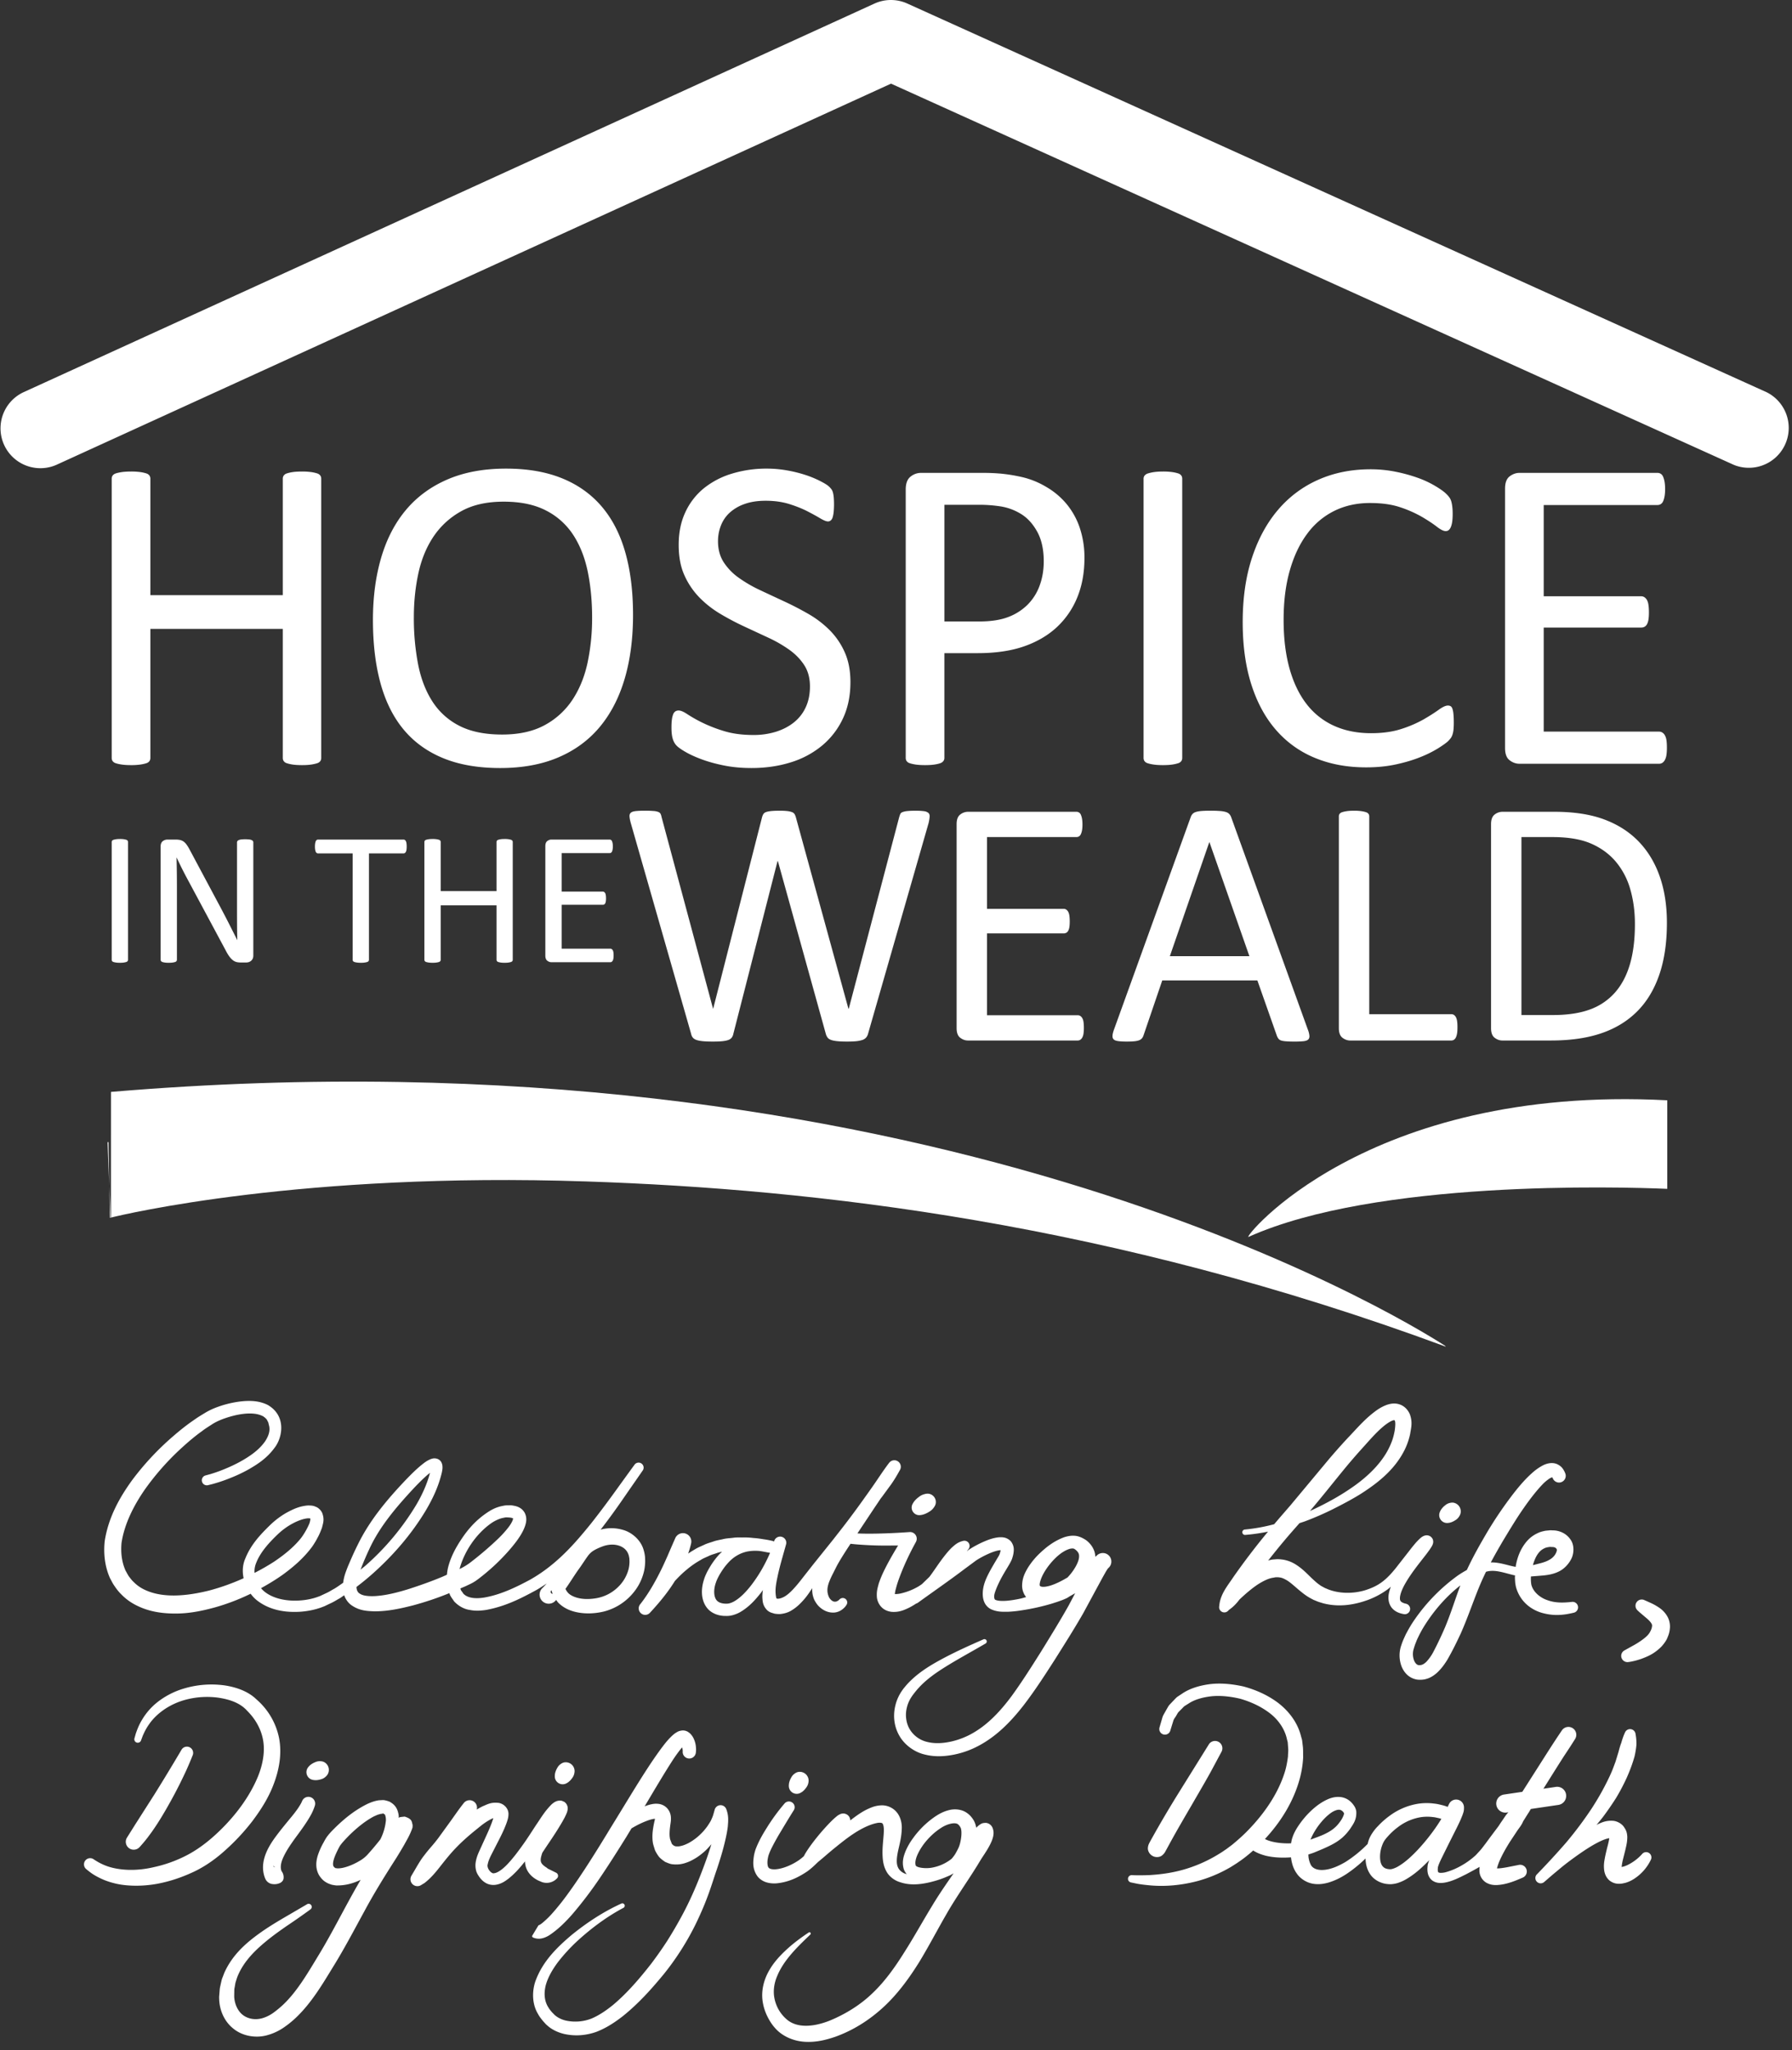 <svg xmlns="http://www.w3.org/2000/svg" xmlns:xlink="http://www.w3.org/1999/xlink" viewBox="0 0 125 143">
    <rect x="0" y="0" width="125" height="143" fill="#333333" stroke="none"/>
    <g transform="translate(-139 -3971)">
        <path fill="#fff" id="ew0la" d="M156.87 4080.022c.291-.75.906-1.426 1.543-2.03.317-.293.651-.533 1.023-.73.36-.192.773-.342 1.084-.352.05.006.117.008.126.02.014.01-.011.189-.063.338-.124.305-.37.746-.594 1.033-.505.632-1.175 1.167-1.871 1.636a15.7 15.7 0 0 1-1.362.781 1.512 1.512 0 0 1 .114-.696zm7.354.278c.165-.413.338-.82.526-1.218.73-1.6 1.91-2.976 3.154-4.312.313-.327.634-.652.967-.933.04-.034.082-.064.124-.097-.196.752-.545 1.532-.966 2.243a18.002 18.002 0 0 1-3.513 4.211c-.119.105-.247.2-.368.301zm9.077-3.071c.277-.184.624-.334.876-.36.061-.042.409-.01.453 0 .149.02.213.094.169.072-.016-.033-.006.055-.072.184-.06.127-.15.27-.257.41a7.64 7.64 0 0 1-.75.827 23.514 23.514 0 0 1-1.793 1.54 4.414 4.414 0 0 1-.872.548c.317-1.196 1.139-2.458 2.246-3.221zm4.167 4.706c.009-.006.02.087.08.241-.041 0-.081-.013-.108-.049a.137.137 0 0 1 .028-.192zm1.878-1.442c.232-.31.496-.741.708-1.017.11-.133.21-.225.366-.321.157-.094.353-.184.568-.267a2.034 2.034 0 0 1 .561-.135c.193-.018.388-.001.566.048.361.1.62.322.727.65.03.068.043.2.057.239.005.126.018.28.006.354a2.1 2.1 0 0 1-.116.603 2.665 2.665 0 0 1-.677 1.059 2.85 2.85 0 0 1-1.551.784 3.622 3.622 0 0 1-.536.05c-.7.018-1.198-.209-1.4-.428a1.027 1.027 0 0 1-.181-.28c.272-.376.568-.863.902-1.34zm-32.671.596c.14.253.172.347.33.57.142.209.295.405.463.563.326.339.723.614 1.146.81.848.41 1.771.528 2.663.522.897 0 1.772-.174 2.627-.404.884-.242 1.746-.57 2.58-.976.143.19.307.363.495.502.87.655 1.934.81 2.922.755.5-.032.997-.122 1.48-.292l.181-.068.045-.017.056-.025.079-.038.317-.151c.21-.09.43-.237.645-.353.107-.065.202-.141.306-.208.095.284.297.565.546.721.54.365 1.075.38 1.56.4.975 0 1.86-.202 2.726-.423a21.478 21.478 0 0 0 2.492-.841l.014-.006c.05.218.209.384.322.568.297.326.712.556 1.102.605.396.083.764.052 1.113.004 1.382-.249 2.486-.826 3.522-1.388.254-.148.496-.303.729-.462a9.18 9.18 0 0 1-.18.195l-.132.135-.009.008a.635.635 0 1 0 .92.877l.063-.067c.04.057.07.11.123.17.21.224.518.434.883.566.366.134.783.201 1.227.203a4.597 4.597 0 0 0 1.063-.124c.138-.036.194-.048.357-.106a3.891 3.891 0 0 0 1.389-.848c.412-.39.764-.885.966-1.465.106-.293.171-.58.19-.923.015-.188.002-.296 0-.432a2.504 2.504 0 0 0-.101-.532c-.195-.693-.83-1.237-1.467-1.403a2.869 2.869 0 0 0-1.433-.035c-.04.008-.069.015-.098.023.983-1.264 1.676-2.315 2.168-3.017l.767-1.105.003-.004a.35.35 0 0 0-.57-.406s-.278.381-.796 1.096c-.516.713-1.258 1.767-2.265 3.041-1.017 1.248-2.302 2.798-4.216 3.883-.965.52-2.078 1.064-3.233 1.255-.569.088-1.151.05-1.45-.294-.05-.107-.16-.184-.18-.309-.003-.013-.008-.025-.012-.037.138-.06.278-.115.416-.179.203-.1.384-.171.62-.325.223-.152.374-.276.55-.416a14.362 14.362 0 0 0 1.831-1.757c.276-.32.543-.648.777-1.025.116-.188.226-.392.311-.632.075-.23.176-.567-.026-.955-.23-.382-.584-.452-.808-.49-.051-.007-.02-.01-.138-.018H174.428a1.413 1.413 0 0 0-.345.038c-.513.093-.866.304-1.213.547-.68.477-1.21 1.07-1.638 1.708-.432.637-.796 1.307-.983 2.067-.034.157-.06.315-.073.481-.105.045-.205.095-.31.139-.764.32-1.554.6-2.351.858-.796.246-1.624.46-2.412.496-.382.015-.783-.022-.989-.163-.16-.083-.237-.24-.25-.476.397-.3.78-.615 1.15-.944 1.428-1.276 2.688-2.735 3.681-4.382.492-.833.904-1.694 1.135-2.7.011-.098.063-.245.021-.494a.728.728 0 0 0-.091-.224.54.54 0 0 0-.276-.201c-.222-.06-.326-.004-.423.02-.33.135-.5.292-.702.45-.378.315-.71.65-1.037.988-1.282 1.345-2.513 2.802-3.342 4.491-.21.415-.401.835-.58 1.254l-.134.314-.07.177-.058.158a3.606 3.606 0 0 0-.194.74l-.007.061c-.205.14-.406.29-.617.415-.199.105-.367.224-.59.319l-.318.15-.079.036-.025.012-.037.013-.148.054c-.401.14-.835.216-1.267.24-.859.05-1.763-.118-2.386-.604a1.95 1.95 0 0 1-.263-.257c.523-.29 1.038-.6 1.533-.953.74-.543 1.453-1.153 2.037-1.946.135-.195.286-.44.378-.63.105-.178.216-.446.307-.695.06-.268.184-.54.03-.976-.057-.191-.28-.42-.46-.475-.207-.102-.361-.086-.526-.097-.598.04-1.045.254-1.483.488-.43.238-.834.545-1.183.882-.673.657-1.351 1.369-1.737 2.353-.186.427-.205.9-.11 1.355-.79.355-1.598.645-2.408.859-1.545.384-3.192.542-4.443-.033a2.639 2.639 0 0 1-.812-.558c-.125-.113-.213-.232-.3-.346-.082-.09-.213-.36-.268-.445-.269-.599-.345-1.26-.286-1.93.198-1.343.857-2.621 1.623-3.731a18.157 18.157 0 0 1 2.597-2.931c.457-.418.935-.82 1.397-1.148.22-.174.486-.333.73-.494.21-.133.45-.244.699-.34.975-.364 2.094-.553 2.764-.231.091.029.139.094.212.135.042.066.072.05.13.157l.08.159.01.023.003.007.013.065c.016.087.05.172.056.256.042.34-.1.667-.287.958-.4.586-.998.996-1.516 1.304-.527.31-1.012.523-1.407.683-.396.161-.707.256-.907.319l-.332.09a.35.35 0 0 0 .174.679l.335-.084c.234-.068.572-.164.994-.327.424-.162.941-.375 1.521-.703.572-.333 1.246-.746 1.8-1.51.55-.72.815-2.216-.486-2.97-.57-.287-1.175-.311-1.749-.261a7.148 7.148 0 0 0-1.728.392 4.857 4.857 0 0 0-.875.406c-.252.156-.505.3-.77.493-.538.363-1.028.759-1.528 1.193a19.2 19.2 0 0 0-2.825 3.04c-.85 1.177-1.637 2.554-1.899 4.227-.09.842-.007 1.752.37 2.594z"/><path fill="#fff" id="ew0lb" d="M232.666 4073.605a39.43 39.43 0 0 1 1.354-1.576c.488-.538.917-1.047 1.407-1.468.237-.205.5-.391.7-.466.077-.029.126-.031.135-.033.024.028.011.01.028.038.059.068.044.407-.005.708-.055.302-.134.6-.258.888-.47 1.169-1.458 2.169-2.564 2.958a16.58 16.58 0 0 1-1.764 1.09c-.434.236-.878.454-1.327.66.79-.928 1.54-1.876 2.294-2.8zm3.596-3.543c.002 0 .002 0 0 0zm-.003-.003c-.004-.002-.009 0-.028-.032zm-.185 13.085c.257.318.602.408.877.455a.37.37 0 0 0 .134-.726l-.007-.002c-.194-.039-.342-.12-.384-.194-.049-.066-.059-.199-.02-.386.079-.37.31-.785.554-1.17.251-.39.534-.77.828-1.148l.446-.572.222-.304.114-.172.063-.111c.013-.028.022-.044.038-.088.008-.023.012-.03.022-.073.003-.057.024-.016.004-.199a.47.47 0 0 0-.072-.167l-.007-.01c-.174-.178-.071-.065-.122-.111l-.046-.024a.514.514 0 0 0-.098-.034c-.113-.024-.195-.002-.252.013-.098.033-.144.066-.191.096a1.754 1.754 0 0 0-.186.157 4.82 4.82 0 0 0-.273.29c-.164.193-.315.387-.465.58l-.891 1.14c-.3.374-.619.72-.97.977-.357.267-.778.45-1.209.58-.864.25-1.817.22-2.58-.09-.093-.046-.158-.059-.272-.126l-.16-.088c-.013-.008-.082-.042-.05-.03l-.06-.043c-.163-.108-.316-.25-.481-.4-.329-.3-.656-.684-1.168-1.013a2.38 2.38 0 0 0-.893-.353c-.167-.022-.32-.045-.504-.03l-.265.021-.177.036c-.041.01-.076.024-.115.035.373-.475.752-.946 1.142-1.408.341-.408.689-.8 1.045-1.202.123-.043.248-.08.37-.124a20.555 20.555 0 0 0 1.96-.852c.64-.323 1.258-.645 1.881-1.027 1.208-.765 2.426-1.702 3.128-3.119a4.82 4.82 0 0 0 .383-1.115c.052-.382.192-.775-.028-1.37a1.36 1.36 0 0 0-.234-.363 1.133 1.133 0 0 0-.472-.313c-.356-.12-.667-.046-.897.03-.461.171-.771.415-1.072.657-.589.485-1.077 1.05-1.544 1.541-.49.518-.967 1.058-1.425 1.596l-2.695 3.232c-.361.417-.746.857-1.12 1.3l-.016.005c-.676.179-1.342.3-2.045.367a.189.189 0 0 0 .03.376l.008-.001a13.184 13.184 0 0 0 1.593-.229 48.256 48.256 0 0 0-2.425 3.18c-.392.594-.873 1.142-.969 1.923l-.014.126a.363.363 0 0 0 .623.293c.022-.024.046-.046.069-.07.297-.204.525-.45.723-.714.412-.39.832-.754 1.27-1.047.357-.23.746-.429 1.076-.476l.178-.032h.098c.057-.007.148.009.219.017.148.023.289.095.447.183.315.184.647.523 1.058.847.203.165.43.325.689.458l.095.05c.084.045.072.032.112.05l.169.07c.1.045.273.092.405.134 1.087.294 2.165.128 3.133-.223a5.634 5.634 0 0 0 1.37-.73c.085-.062.164-.129.241-.196-.053.142-.1.291-.135.452-.057.28-.06.678.192 1.008z"/>
        <path fill="#fff" id="ew0lc" d="M239.809 4084.488a24.852 24.852 0 0 1-.82 1.731 3.185 3.185 0 0 1-.488.696c-.185.18-.33.243-.506.243-.126-.005-.248-.087-.347-.304a1.26 1.26 0 0 1-.064-.733 5.28 5.28 0 0 1 .143-.455c.06-.142.105-.281.183-.43.138-.296.298-.589.477-.87.665-1.05 1.508-2.02 2.48-2.774-.36.957-.662 1.946-1.058 2.896zm6.514-5.161c.118-.151.26-.26.414-.327.072-.043.167-.056.242-.076a.612.612 0 0 0 .104-.014c.034-.008.13.004.192.005.175-.003.252.065.293.117.022.052.06.067-.01.247-.141.356-.468.594-1.063.755l-.568.144c.089-.314.21-.618.396-.851zm-1.629 2.092c.018.107.027.202.077.374.353 1.111 1.26 1.597 1.93 1.751.69.17 1.225.107 1.573.056.348-.061.527-.11.527-.11a.383.383 0 0 0-.153-.748s-.162.023-.46.039c-.293.012-.74.021-1.222-.15-.472-.149-1.015-.54-1.15-1.098a2.667 2.667 0 0 1-.026-.564l.866-.07c.33-.036.691-.089 1.056-.266.366-.167.686-.5.869-.848.203-.345.279-1.007-.059-1.429-.298-.426-.808-.605-1.191-.602-.078-.001-.123-.012-.227-.005l-.31.03c-.192.042-.37.082-.538.169a2.213 2.213 0 0 0-.825.652c-.415.522-.598 1.09-.697 1.62-.005.027-.002.05-.006.077-.501-.074-1.088-.324-1.738-.308.267-.5.543-.98.806-1.433.529-.879 1.015-1.684 1.49-2.36.47-.676.915-1.236 1.297-1.635a2.77 2.77 0 0 1 .512-.43c.148-.089.197-.07.156-.088-.03-.03.015 0 .024.014.02.024.054.1.05.088a.467.467 0 0 0 .849-.392c-.007-.01-.002-.017-.063-.14-.073-.126-.17-.331-.507-.485-.348-.146-.728-.039-.991.097a3.703 3.703 0 0 0-.773.554c-.498.443-.993 1.03-1.513 1.726a27.18 27.18 0 0 0-1.611 2.41c-.464.793-.951 1.64-1.397 2.601-.21.117-.416.241-.612.374a12.65 12.65 0 0 0-2.993 3.032 8.335 8.335 0 0 0-.57.93c-.091.155-.168.342-.249.517-.08.191-.117.298-.191.528-.115.43-.105.87.046 1.304.081.216.205.435.4.619.192.184.466.315.737.347.15.014.327.006.382-.006l.064-.007.016-.003c.084-.015.037-.007.062-.013l.046-.012c.062-.018.126-.036.185-.058.233-.095.422-.23.585-.372.314-.288.536-.603.728-.912.368-.64.638-1.196.934-1.828.548-1.236.935-2.439 1.39-3.495.118-.277.245-.55.376-.818.04-.01.079-.025.119-.032.575-.12 1.16.112 1.845.272.021.005.043.005.064.01-.001.037-.01.076-.01.113 0 .143.008.221.021.413z"/><path fill="#fff" id="ew0ld" d="M214.27 4079.606c-.013.348-.34.933-.747 1.369l-.058.063c-.372.222-.75.417-1.12.542-.265.09-.54.134-.684.101-.076-.014-.09-.035-.105-.041l-.022-.024c-.003.001-.007-.009-.008-.035-.022-.118.059-.396.176-.645.124-.256.286-.513.474-.753.37-.473.854-.933 1.357-1.113a.754.754 0 0 1 .324-.052c.057.008.107.034.22.13.181.17.204.302.192.458zm-12.844 2.67l-.007-.015v-.007c.011.021.022.057.007.022zm-8.246.261c.003.003.008.005.01.008.02.035.008.027-.01-.008zm-.84-2.429a10.225 10.225 0 0 1-.936 1.468c-.35.45-.751.875-1.186 1.125-.105.063-.22.106-.314.134l-.056.016-.11.014h-.16c-.235-.01-.425-.076-.549-.192-.25-.235-.27-.784-.095-1.269.042-.13.086-.225.147-.353l.106-.2.104-.17c.15-.24.314-.464.497-.662.36-.403.809-.673 1.313-.786a3 3 0 0 1 .786-.05c.076.004.152.017.227.026.2.036.4.077.601.11-.112.268-.24.532-.376.79zm23.189-.62l-.03.028-.001-.002c-.03.028-.065.054-.096.081v-.013c-.009-.53-.397-1.023-.773-1.227-.163-.097-.427-.222-.71-.228-.25-.013-.47.039-.669.098-.773.282-1.337.744-1.863 1.264a5.213 5.213 0 0 0-.699.89c-.196.339-.394.706-.391 1.27.006.138.03.295.098.45a.995.995 0 0 0 .122.225l.038.053c.013.016.01.015.021.029-.124.033-.249.073-.374.103-.317.07-.636.123-.947.152-.3.026-.638.021-.808-.058-.094-.007-.138-.248-.054-.492.076-.254.202-.533.339-.815.14-.282.304-.561.477-.847.087-.144.174-.286.264-.451.042-.08.104-.198.136-.308.031-.094.058-.194.079-.303.028-.205.094-.513-.173-.867-.314-.326-.65-.29-.857-.283-.441.052-.772.192-1.107.336-.33.151-.637.314-.95.517-.062.043-.11.08-.165.122.04-.056.086-.103.125-.16l.01-.013a.36.36 0 0 0-.377-.554c-.398.089-.608.298-.812.48-.196.191-.359.391-.517.592-.314.4-.586.818-.866 1.21-.057.078-.113.155-.17.23l-.52.504c-.081.058-.165.115-.251.167a4.314 4.314 0 0 1-1.23.486 1.785 1.785 0 0 1-.409.043 2.07 2.07 0 0 1 .075-.384c.05-.204.12-.422.197-.638.314-.871.727-1.76 1.187-2.593l.011-.022a.465.465 0 0 0-.44-.689c-.775.056-1.562.094-2.342.108-.39.007-.78.007-1.165-.007-.045-.001-.089-.006-.133-.008l1.186-1.784.442-.657c.024-.032.05-.062.075-.094l.664-.906c.215-.308.406-.632.587-.962a.453.453 0 0 0-.73-.534l-.039.05c-.44.58-.825 1.196-1.25 1.791-.422.595-.845 1.195-1.287 1.784-.436.593-.894 1.172-1.35 1.755l-1.397 1.74-.692.88c-.222.291-.444.564-.672.811-.224.243-.47.463-.701.574-.116.055-.216.09-.308.103-.017 0-.023-.002-.034.002l-.018.009-.068-.012-.051-.01a.445.445 0 0 1-.037-.129 2.493 2.493 0 0 1-.031-.47c.011-.34.09-.689.163-1.038.078-.35.168-.701.265-1.052l.3-1.066.002-.004h-.001l.004-.012v-.001a.428.428 0 1 0-.827-.23l-.005.02-.003.01c-.027-.012-.05-.03-.08-.037l-.014-.003-.017-.003a6.266 6.266 0 0 0-.652-.12 5.914 5.914 0 0 0-.69-.085 4.86 4.86 0 0 0-.69-.037c-.232.007-.464-.014-.697.022-.232.03-.466.035-.696.09-.227.055-.462.086-.684.164-.221.08-.453.134-.664.24-.212.101-.435.183-.632.31a7.408 7.408 0 0 0-.477.298c.08-.233.15-.469.202-.691l.003-.017a.585.585 0 0 0-1.106-.366c-.186.425-.346.79-.519 1.196-.175.394-.35.787-.545 1.172-.388.769-.823 1.527-1.361 2.217a.453.453 0 0 0 .021.644c.182.17.468.16.638-.024l.03-.033c.624-.675 1.221-1.394 1.711-2.188.254-.272.515-.535.798-.766a6.06 6.06 0 0 1 1.016-.706c.173-.113.367-.181.55-.27.183-.093.385-.136.575-.208.114-.04.233-.065.352-.09-.07.067-.145.13-.208.2a5.382 5.382 0 0 0-.593.787l-.132.22-.108.199c-.07.144-.154.325-.203.483-.11.328-.18.68-.157 1.056.02.37.15.79.464 1.102.32.306.747.423 1.113.434.1-.002.165.006.294-.005l.114-.014.165-.037c.198-.056.365-.127.522-.217.615-.36 1.05-.849 1.443-1.348.047-.06.086-.126.132-.188-.024.173-.042.351-.036.55.024.225.01.513.32.844.08.08.182.14.29.184l.187.056.067.02.12.014c.081.007.168.012.244.01.275-.024.534-.098.744-.218.422-.237.714-.546.978-.851.202-.24.369-.491.529-.739a1.754 1.754 0 0 0 .133.79c.066.138.181.328.306.456.255.26.603.46 1.012.458.416.008.771-.262.94-.538a.31.31 0 0 0-.484-.383l-.008.008c-.287.284-.55.142-.722-.144a1.267 1.267 0 0 1-.083-.223c-.014-.08-.038-.151-.033-.235-.013-.16.026-.352.094-.557a5.63 5.63 0 0 1 .292-.651c.122-.24.237-.481.347-.677.245-.43.529-.87.812-1.302l.064-.096c.191.02.382.04.57.053.403.03.805.052 1.204.063.516.015 1.03.006 1.544.003-.372.618-.735 1.24-1.054 1.916a7.18 7.18 0 0 0-.295.741c-.07.28-.167.53-.126.983.004.052.025.13.042.192l.007.025.025.065.009.02.019.043c0 .011.07.136.113.192.05.073.096.114.15.167.22.202.49.269.691.287.41.025.702-.077.968-.19.26-.112.493-.246.712-.391a.342.342 0 0 0 .114-.052l.01-.007c1.093-.79 2.204-1.556 3.277-2.37l.79-.584c.253-.163.542-.318.826-.446.28-.126.585-.237.817-.26.023-.003.04-.003.057-.002a1.412 1.412 0 0 1-.066.261c-.017.053-.036.083-.073.152l-.25.419c-.173.292-.35.595-.508.918-.158.322-.298.67-.34 1.083-.034.383-.002.983.56 1.281.45.203.814.18 1.18.18a8.78 8.78 0 0 0 1.056-.115c.69-.107 1.364-.26 2.034-.46.088-.027.175-.057.261-.085l.09-.027.023-.01c.21-.07.423-.147.653-.257.08-.044.147-.09.215-.134.124-.067.246-.136.365-.208l-.446.846c-.6 1.067-1.277 2.163-1.931 3.226-.667 1.058-1.347 2.135-2.068 3.122-.731.98-1.558 1.883-2.565 2.488-.12.076-.264.15-.373.21a5.477 5.477 0 0 1-.409.186 5.297 5.297 0 0 1-.826.263c-.562.13-1.147.168-1.67.042a1.94 1.94 0 0 1-1.245-.88c-.252-.41-.34-.986-.211-1.504.058-.262.166-.514.313-.74.05-.086.177-.25.26-.356.089-.108.178-.219.281-.327.402-.436.885-.81 1.398-1.154 1.034-.683 2.157-1.274 3.247-1.915a.163.163 0 0 0-.147-.29c-1.16.509-2.313 1.028-3.432 1.672-.557.326-1.108.694-1.597 1.16a4.87 4.87 0 0 0-.358.371c-.114.14-.192.22-.312.399a3.07 3.07 0 0 0-.444.987c-.179.707-.115 1.479.285 2.16.358.621 1.039 1.12 1.744 1.284.708.184 1.42.141 2.088.004a6.222 6.222 0 0 0 1.444-.488c.17-.086.31-.155.459-.244 1.183-.68 2.113-1.669 2.91-2.69.797-1.036 1.477-2.094 2.168-3.168.682-1.083 1.347-2.13 1.997-3.26l.905-1.673.454-.837.22-.392.107-.17c.015-.026.046-.062.051-.07l.007-.006.026-.024a.593.593 0 0 0-.798-.88z"/>
    <path fill="#fff" id="ew0le" d="M156.615 4098.02c.594-.792 1.148-1.657 1.502-2.637.36-.968.553-2.06.352-3.127a4.805 4.805 0 0 0-1.523-2.662l-.125-.114-.079-.072-.08-.062c-.107-.088-.22-.157-.33-.226a3.973 3.973 0 0 0-.682-.314 5.377 5.377 0 0 0-1.359-.28 6.685 6.685 0 0 0-2.46.259 5.517 5.517 0 0 0-1.863.961 4.472 4.472 0 0 0-1.063 1.224c-.232.382-.348.723-.43.951l-.095.333a.241.241 0 0 0 .458.15l.12-.325c.086-.187.206-.472.437-.794.436-.644 1.328-1.415 2.647-1.743a5.85 5.85 0 0 1 2.154-.122c.754.108 1.536.344 2.038.912.586.578 1 1.307 1.128 2.115.126.81-.044 1.68-.377 2.496-.682 1.641-1.895 3.116-3.183 4.243-.656.568-1.306 1.013-2.006 1.347a9.207 9.207 0 0 1-2.06.711c-1.32.314-2.443.196-3.154-.03a3.932 3.932 0 0 1-.792-.356c-.172-.102-.26-.164-.26-.164a.43.43 0 0 0-.534.671s.1.09.3.24c.199.152.517.344.947.526a5.44 5.44 0 0 0 1.617.382c.635.055 1.352.03 2.11-.107.755-.142 1.55-.386 2.351-.749.808-.35 1.614-.894 2.311-1.518a14.984 14.984 0 0 0 1.983-2.119z"/>
<path fill="#fff" id="ew0lf" d="M148.74 4099.845l.209-.237a9.36 9.36 0 0 0 .53-.673c.42-.565.908-1.357 1.357-2.169.457-.807.865-1.639 1.157-2.27.286-.636.453-1.072.453-1.072a.435.435 0 0 0-.78-.376s-.919 1.562-1.878 3.098l-1.334 2.089-.597.95a.553.553 0 0 0 .882.66z"/>
<path fill="#fff" id="ew0lg" d="M158.06 4101.189c-.002-.019.048-.012.046-.006l.087.06c-.08-.022-.132-.038-.133-.054zm1.318-1.668c.263-.383.561-.758.84-1.17.14-.205.28-.417.41-.645a3.734 3.734 0 0 0 .334-.744l.005-.02a.473.473 0 0 0-.889-.317c-.053.127-.089.19-.14.275a4.267 4.267 0 0 1-.172.268c-.124.18-.265.36-.412.54-.297.36-.604.731-.91 1.125-.302.398-.614.812-.845 1.332-.113.26-.209.55-.242.877-.034.325.009.69.148 1.012.088.202.28.351.514.372l.03.003a.93.93 0 0 0 .506-.09c.143-.082.21-.186.225-.308a.696.696 0 0 0-.141-.509c-.09-.225-.064-.52.084-.874.154-.364.39-.75.655-1.127z"/>
<path fill="#fff" id="ew0lh" d="M176.787 4102.28a.989.989 0 0 0 1.08-.267.243.243 0 0 0-.076-.379l-.54-.268c-.025-.013-.051-.017-.067-.036-.01-.007-.004-.011 0-.015l-.122-.079c-.171-.117-.278-.228-.311-.32-.044-.085-.05-.235.007-.445l.045-.153.028-.079.003-.006.215-.326c.303-.454.618-.909.91-1.386.147-.24.292-.48.432-.745l.103-.217c.034-.088.073-.142.104-.347.003-.034.004-.068.003-.101a.57.57 0 0 0-.131-.325c-.13-.129-.083-.071-.103-.092l-.005-.003c.036.014-.318-.139-.182-.077l-.055-.007a.662.662 0 0 0-.337.051c-.15.067-.225.135-.3.197-.491.488-.743.939-1.064 1.405-.305.46-.592.923-.907 1.363-.312.44-.632.873-.978 1.26-.327.377-.77.76-1.073.786-.182.065-.544-.35-.443-.637.033-.19.132-.417.248-.65l.373-.729c.254-.495.512-.979.716-1.56.046-.158.105-.288.109-.569a.69.69 0 0 0-.024-.17c-.027-.095-.021-.067-.03-.095l-.032-.065-.008-.013-.014-.026-.033-.05a.854.854 0 0 0-.518-.338c-.564-.075-.83.109-1.129.227-.15.073-.29.152-.427.234a.516.516 0 0 0-.904-.454l-.005.007a15.34 15.34 0 0 0-.467.623l-.441.622-.882 1.216c-.152.198-.299.38-.461.565-.17.196-.338.398-.498.61-.287.36-.504.762-.761 1.197l-.014.02-.001.002c-.04.069-.073.13-.117.2a.483.483 0 0 0 .66.667l.237-.144h.002c.474-.363.817-.793 1.153-1.223.34-.43.666-.838 1.026-1.212.358-.377.748-.727 1.155-1.07l.622-.505c.19-.15.404-.295.607-.406a1.37 1.37 0 0 1 .246-.115c-.138.454-.36.946-.581 1.425l-.342.752c-.12.26-.248.54-.305.893a1.41 1.41 0 0 0 .027.584c.024.102.076.208.127.295.03.05.076.123.139.206.112.144.252.284.446.386.192.102.432.137.635.11.413-.058.687-.259.93-.445.242-.194.45-.398.646-.611.172-.189.331-.383.487-.578.007.163.032.33.101.5.174.423.52.68.82.83z"/>
<path fill="#fff" id="ew0li" d="M185.755 4099.348v.002zm.725-6.653c-.015-.009-.017-.015-.018-.019l.018.019zm-.017-.02v.001h-.001v-.002zm0 0zm2.918 4.264a.426.426 0 0 0-.526.291l-.024.085c-.054.184-.095.37-.185.549-.066.183-.19.351-.296.518-.12.163-.244.322-.389.466a3.792 3.792 0 0 1-.941.722c-.169.082-.34.16-.5.192a.957.957 0 0 1-.397.027c-.057-.001-.067-.042-.113-.034-.02-.03-.057-.043-.078-.063-.006-.045-.03.003-.074-.09l-.116-.304-.011-.054-.017-.121a2.13 2.13 0 0 1-.008-.27c.005-.191.029-.395.06-.613.018-.122.044-.27.032-.468a1.02 1.02 0 0 0-.274-.65.981.981 0 0 0-.644-.296c-.2-.018-.351.013-.496.044a2.982 2.982 0 0 0-.418.135c.725-1.221 1.401-2.364 1.986-3.264.223-.336.443-.635.628-.849.02.065.033.127.037.168l.008.075-.004.053a.46.46 0 0 0 .91.113l.009-.051c.007-.055.015-.15.013-.235-.009-.186-.018-.434-.185-.78a1.209 1.209 0 0 0-.198-.28.994.994 0 0 0-.174-.141l-.025-.017-.006-.004c-.038-.017.077.033-.087-.039l-.007-.002-.026-.01a.728.728 0 0 0-.24-.033c-.305.033-.382.123-.504.19-.097.071-.183.145-.258.217-.303.29-.55.619-.816.98-1.05 1.44-2.213 3.435-3.427 5.395-1.191 1.969-2.42 3.911-3.455 5.234-.262.327-.505.62-.73.862-.22.236-.444.438-.605.568-.16.13-.245.145-.25.149-.004.004-.004.007-.004.007l-.425.707a.09.09 0 0 0 .027.12s.129.086.397.099c.268.01.574-.112.822-.283a6.65 6.65 0 0 0 .775-.624c.274-.255.562-.554.852-.895a28.204 28.204 0 0 0 1.823-2.408c.616-.907 1.24-1.89 1.853-2.875l.37-.612c.138-.08.273-.159.417-.233a6.04 6.04 0 0 1 .577-.262c.189-.076.382-.139.543-.163a.42.42 0 0 1 .099-.01.907.907 0 0 1-.032.162c-.05.229-.1.474-.127.736a3.398 3.398 0 0 0-.006.63l.015.112.01.057.004.03.003.014.001.007.021.074.099.326c.037.119.172.34.283.49.125.148.285.262.443.37.17.069.361.159.533.165.356.041.674-.015.944-.115.278-.092.512-.228.738-.369.218-.147.421-.307.607-.482.143-.137.274-.285.401-.434-.149.49-.315.978-.499 1.467-.467 1.261-.968 2.444-1.596 3.593a30.448 30.448 0 0 1-.986 1.683 26.895 26.895 0 0 1-1.118 1.593c-.793 1.016-1.667 2.038-2.629 2.848-.481.397-1.02.765-1.554.985a3.1 3.1 0 0 1-1.689.15 1.88 1.88 0 0 1-.735-.305c-.043-.037-.113-.084-.137-.113l-.176-.179c-.1-.12-.169-.195-.241-.32-.306-.463-.337-1.035-.183-1.606.167-.57.495-1.121.884-1.628a12.28 12.28 0 0 1 1.32-1.428c.965-.881 2.038-1.683 3.195-2.296l.006-.004a.166.166 0 0 0-.147-.298c-1.24.564-2.373 1.309-3.433 2.163-1.033.872-2.058 1.858-2.562 3.265-.235.696-.234 1.577.18 2.262.086.168.233.354.342.49l.168.186c.086.096.156.145.237.218.323.258.7.417 1.077.509.762.17 1.514.113 2.252-.145.707-.275 1.289-.664 1.849-1.098 1.103-.888 1.998-1.89 2.874-2.953a18.833 18.833 0 0 0 2.204-3.464c.299-.616.575-1.242.814-1.882.248-.65.436-1.282.655-1.917.214-.64.417-1.29.575-1.962.08-.337.153-.68.197-1.04.026-.365.077-.738-.105-1.22a.43.43 0 0 0-.28-.26z"/>
<path fill="#fff" id="ew0lj" d="M205.98 4099.534a2.13 2.13 0 0 1-.113.348 5.612 5.612 0 0 1-.17.331c-.08.154-.19.302-.312.444a3.055 3.055 0 0 1-1.334.615c-.503.107-1.22-.004-1.182-.188-.046-.124-.003-.393.1-.638.102-.25.25-.502.418-.74.342-.471.78-.896 1.259-1.2.472-.31 1.052-.423 1.216-.214.027.022.052.054.078.087l.026.04.056.101s.038.13.04.236c.016.235-.02.52-.082.778zm2.276-.976l-.005-.014c.021.053-.029-.08-.05-.11a.554.554 0 0 0-.413-.276c-.325-.005-.37.091-.444.122-.11.081-.185.152-.248.218a1.516 1.516 0 0 0-.174-.514l-.066-.104c-.037-.051-.076-.107-.115-.151a1.5 1.5 0 0 0-.263-.244c-.41-.31-.95-.315-1.323-.207-.39.103-.708.286-.998.488a6.218 6.218 0 0 0-1.457 1.443 4.529 4.529 0 0 0-.528.91c-.13.334-.27.718-.142 1.216.037.143.12.283.223.403-.073-.026-.15-.046-.217-.08-.476-.253-.531-.652-.451-1.215.08-.562.305-1.141.319-1.934.008-.378-.108-.987-.62-1.338a1.343 1.343 0 0 0-.8-.237c-.243.01-.46.058-.642.126-.628.233-1.083.584-1.534.925a.372.372 0 0 0-.016-.12.47.47 0 0 0-.14-.235.516.516 0 0 0-.303-.127.585.585 0 0 0-.22.035c-.222.103-.254.158-.344.226a6.46 6.46 0 0 0-.4.38 15.191 15.191 0 0 0-1.357 1.614c-.16.229-.318.452-.458.725a4.024 4.024 0 0 1-.335.27c-.487.334-1.104.602-1.635.642-.27.019-.453-.047-.493-.127-.07-.074-.1-.347-.052-.603.035-.195.052-.243.112-.403.053-.136.12-.279.192-.422.147-.284.305-.574.473-.86.343-.57.686-1.148 1.043-1.713a.4.4 0 0 0-.64-.473 13.749 13.749 0 0 0-1.233 1.681c-.186.296-.368.597-.528.92-.08.162-.158.328-.229.509-.068.156-.14.438-.16.58-.056.403-.105.873.229 1.367.167.237.433.394.672.46.242.07.468.077.678.064.83-.08 1.497-.4 2.132-.824.297-.21.53-.437.763-.664.364-.295.688-.588 1.039-.877.49-.397.975-.795 1.492-1.13.508-.332 1.085-.614 1.57-.712.249-.055.4.006.39.026.027.023.082.106.098.348.024.483-.11 1.144-.087 1.852.014.357.055.758.266 1.14.204.386.59.649.944.756.7.244 1.416.165 2.071.014.415-.099.828-.227 1.227-.403.073-.03.146-.06.217-.094l.017-.01c.073-.037.143-.079.214-.12-.506.73-1.018 1.467-1.485 2.245-.674 1.102-1.282 2.213-1.952 3.26-.657 1.053-1.37 2.053-2.239 2.873-.845.816-1.908 1.464-2.986 1.904-1.076.422-2.282.56-3.03-.14a2.592 2.592 0 0 1-.495-.607 2.622 2.622 0 0 1-.299-.77c-.116-.526-.043-1.093.193-1.63.457-1.094 1.392-1.998 2.302-2.868a.091.091 0 0 0 .013-.116.09.09 0 0 0-.127-.026c-.53.355-1.05.735-1.529 1.177-.478.44-.935.931-1.266 1.537-.333.597-.525 1.334-.423 2.066a3.497 3.497 0 0 0 .31 1.027c.166.346.356.646.622.927.528.563 1.323.864 2.057.894.744.04 1.438-.131 2.084-.353 1.293-.465 2.426-1.198 3.423-2.128.983-.924 1.761-2.01 2.446-3.11.673-1.11 1.259-2.242 1.886-3.323.617-1.082 1.344-2.105 2.031-3.2.17-.263.347-.578.496-.8.176-.265.363-.545.525-.87.08-.166.16-.335.21-.574.01-.072.02-.123.021-.213a1.025 1.025 0 0 0-.04-.273z"/>
<path fill="#fff" id="ew0lk" d="M165.907 4098.087c-.06.502-.229.933-.375 1.22l-.185.233c-.214.262-.429.52-.641.753a2.291 2.291 0 0 1-.636.523c-.493.293-1.1.523-1.504.513-.054.005-.082-.012-.124-.011-.005-.003.002-.003 0 .002 0 0 0 .006-.002.01l-.05-.03c-.06-.02-.096-.073-.116-.1-.044-.047-.067-.208-.006-.432.053-.217.162-.458.282-.702a4.03 4.03 0 0 1 .164-.31c.065-.09.136-.184.222-.28.676-.761 1.463-1.416 2.157-1.777l.253-.111c.076-.018.156-.048.223-.06.03 0 .104-.011.126-.014a.036.036 0 0 1 .004-.03l.125.077c.03-.028.13.268.083.526zm1.874.207c-.069-.212-.011-.408-.554-.575-.56.053-.313.07-.413.09 0-.081 0-.161-.016-.254-.052-.246-.13-.541-.468-.78l-.123-.082a1.765 1.765 0 0 0-.289-.096c-.109-.029-.202-.036-.265-.029l-.222.013c-.278.04-.523.129-.758.232-.913.44-1.726 1.084-2.55 1.937-.103.108-.206.23-.31.366-.133.193-.185.305-.257.434a4.749 4.749 0 0 0-.398.911c-.099.339-.184.837.09 1.331.139.232.321.42.543.536l.05.03.109.046c.074.029.154.057.225.075.113.018.24.046.344.043.638 0 1.15-.164 1.637-.39-.306.522-.6 1.047-.886 1.574-.709 1.304-1.378 2.596-2.126 3.811-.75 1.244-1.463 2.437-2.38 3.31a7.32 7.32 0 0 1-.712.588c-.245.17-.466.278-.719.357-.484.147-.97.076-1.34-.176-.358-.247-.585-.695-.644-1.169-.006-.046-.013-.149-.013-.149l.003-.22c.006-.142-.003-.308.026-.406l.058-.339.11-.35c.341-.92 1.007-1.653 1.652-2.225.65-.576 1.286-1.021 1.81-1.386a49.056 49.056 0 0 0 1.666-1.165.215.215 0 0 0-.236-.358l-.005.003-1.745 1.019c-.557.332-1.238.74-1.973 1.307-.726.563-1.542 1.319-2.052 2.451l-.169.44c-.043.16-.078.329-.115.497-.046.181-.042.308-.058.458l-.018.22c-.01.145-.001.193.001.295.038.704.34 1.488 1.007 2.007.645.517 1.578.667 2.369.434a3.806 3.806 0 0 0 1.092-.505c.312-.21.607-.448.88-.705 1.095-1.042 1.852-2.337 2.604-3.563.776-1.253 1.468-2.576 2.17-3.858.698-1.303 1.437-2.482 2.238-3.735.194-.313.384-.628.568-.95.186-.346.352-.595.543-1.119.004-.064.017.055.02-.23z"/>
<path fill="#fff" id="ew0ll" d="M219.072 4099.997a.639.639 0 0 0 .9.487s.149-.07.277-.263c.118-.2.266-.488.457-.831.378-.69.904-1.594 1.436-2.504.525-.913 1.067-1.826 1.442-2.53l.627-1.17a.512.512 0 0 0-.885-.512l-.004.008-2.226 3.576a79.156 79.156 0 0 0-1.49 2.517c-.194.349-.364.64-.466.846-.092.213-.068.376-.068.376z"/>
<path fill="#fff" id="ew0lm" d="M253.552 4100.32l-.022.026a3.324 3.324 0 0 1-1.042.77 2.062 2.062 0 0 1-.269.096c-.034.007-.082.02-.102.02.01-.116.037-.292.076-.46l.18-.72c.058-.265.134-.51.138-.914-.015-.318-.077-.47-.253-.723-.179-.24-.5-.386-.741-.403-.481-.03-.77.108-1.043.23-.04.02-.073.041-.111.06.159-.197.324-.389.478-.593.308-.416.605-.843.884-1.285.273-.448.515-.915.738-1.396.216-.484.406-.984.552-1.501a5.83 5.83 0 0 0 .133-.821 3.74 3.74 0 0 0-.065-.775.385.385 0 0 0-.725-.097l-.001.004c-.113.24-.196.487-.262.728-.087.219-.142.435-.202.657l-.208.681c-.087.223-.164.45-.257.67-.19.444-.409.875-.64 1.304-.233.429-.487.85-.754 1.264a26.282 26.282 0 0 1-1.787 2.387 53.623 53.623 0 0 1-2.04 2.217l-.01.009a.369.369 0 0 0 .507.534l.59-.51.582-.485c.388-.322.795-.619 1.2-.908.407-.286.822-.56 1.24-.788.208-.114.418-.214.618-.287.115-.045.234-.073.32-.086-.013.125-.058.33-.109.523-.064.236-.123.49-.181.762-.05.28-.117.556-.063.968.03.197.121.507.403.725.296.21.55.213.783.194l.094-.014.155-.033c.109-.025.173-.054.258-.084.154-.063.294-.14.421-.225a3.25 3.25 0 0 0 1.144-1.319.368.368 0 0 0-.607-.402z"/>
<path fill="#fff" id="ew0ln" d="M237.92 4100.01c-.43.456-.898.896-1.385 1.178-.12.073-.239.123-.35.162-.056.017-.107.029-.123.032 0 .007-.058.007-.095.008h-.035l-.03-.002c-.235-.02-.376-.094-.477-.23-.219-.286-.205-.936-.013-1.434.097-.269.206-.417.434-.665.202-.222.425-.427.664-.603a3.57 3.57 0 0 1 1.583-.694 3.07 3.07 0 0 1 .858-.01c.15.01.276.05.41.075.056.012.119.032.181.053-.135.219-.278.438-.424.647-.366.52-.768 1.02-1.199 1.483zm-6.759-1.905c.196-.235.414-.45.641-.617.225-.169.476-.262.628-.246.074.007.14.038.2.089l.04.033.074.099s.004 0 .004.017c.024.079-.105.371-.267.583-.326.481-.743.73-1.261.957-.253.106-.513.197-.776.294-.01.005-.02.007-.03.01.156-.393.437-.853.747-1.219zm17.08-1.922a.627.627 0 0 0-.721-.535l-.86.127.383-.611c.342-.545.686-1.092 1.032-1.635.274-.41.544-.82.8-1.232l.006-.01a.55.55 0 0 0-.922-.597c-.656.963-1.249 1.918-1.863 2.877l-.908 1.424-1.277.189a.634.634 0 1 0 .186 1.256l.122-.019c-.19.187-.32.436-.488.66-.07.102-.137.21-.206.313-.31.413-.62.823-.917 1.233-.116.144-.216.29-.347.44l-.205.223c-.077.084-.1.113-.182.185-.282.25-.606.483-.943.67a4.632 4.632 0 0 1-1.037.443 1.31 1.31 0 0 1-.46.057c-.12-.031-.1-.024-.132-.102a.694.694 0 0 1-.012-.173l.013-.13.026-.084c.053-.162.14-.346.225-.522l.532-1.076.548-1.09c.091-.185.181-.372.267-.57l.128-.314c.034-.134.096-.2.09-.516a.547.547 0 0 0-1.036-.233l-.053.108v.001c-.013.033-.031.067-.046.1-.109-.038-.217-.077-.349-.111-.187-.045-.38-.097-.562-.113a3.988 3.988 0 0 0-1.118 0 4.532 4.532 0 0 0-2.027.85 5.52 5.52 0 0 0-.81.718c-.231.228-.524.62-.645.982-.033.085-.05.175-.076.263a8.568 8.568 0 0 1-1.551 1.259c-.413.24-.892.47-1.383.536-.504.072-.91-.06-1.047-.381a1.595 1.595 0 0 1-.15-.65l.002-.034c.18-.053.36-.113.517-.182.248-.104.519-.212.798-.345.28-.13.575-.282.858-.493.29-.209.54-.493.74-.77.19-.303.45-.595.427-1.186a.898.898 0 0 0-.168-.437l-.072-.1a2.445 2.445 0 0 0-.133-.146 1.247 1.247 0 0 0-.682-.339c-.52-.069-.929.129-1.266.318-.342.2-.634.44-.902.7-.268.26-.506.544-.725.85-.216.313-.418.624-.545 1.072a2.524 2.524 0 0 0-.043.203c-.008.026-.01.052-.014.078-.621.026-1.156-.058-1.5-.167a1.868 1.868 0 0 1-.323-.133c1.074-1.156 1.996-2.585 2.437-4.238a7.24 7.24 0 0 0 .229-1.452c-.007-.252.006-.538-.021-.757l-.039-.333-.01-.084c-.011-.085-.017-.077-.027-.12l-.053-.187c-.249-1.01-.916-1.818-1.65-2.365-.746-.546-1.564-.888-2.363-1.104-.808-.18-1.596-.25-2.326-.165-.725.094-1.395.295-1.913.638l-.374.248c-.114.09-.204.201-.3.296l-.268.282c-.076.1-.133.217-.194.317-.108.202-.239.399-.28.545l-.108.375c-.06.203-.09.312-.09.312a.392.392 0 1 0 .75.228l.095-.311.115-.373c.044-.15.142-.236.218-.382.043-.066.076-.143.132-.214l.21-.21c.075-.07.14-.156.23-.224l.295-.185c.404-.265.957-.422 1.572-.493.622-.063 1.31.007 2.016.174.696.202 1.404.514 2.022.98.618.463 1.086 1.129 1.234 1.859l.036.135c.003.01.013.054.014.05l.005.075.026.334c.02.227-.012.392-.013.59-.053.405-.124.81-.26 1.206-.52 1.588-1.579 3.01-2.714 4.135-.287.28-.583.54-.878.784-.126.102-.317.241-.464.35-.153.099-.291.204-.45.296a9.767 9.767 0 0 1-1.846.904c-1.205.446-2.3.556-3.061.602-.767.03-1.212.003-1.212.003a.26.26 0 0 0-.27.205.256.256 0 0 0 .2.303l.327.068c.213.047.53.093.938.13.813.085 2.01.07 3.398-.298a9.483 9.483 0 0 0 2.14-.882c.182-.097.364-.222.548-.336.177-.121.317-.214.514-.361.226-.172.447-.356.664-.549l.038.026c.221.137.482.244.817.334.477.119 1.082.17 1.78.118.046.367.143.761.392 1.11.252.382.694.647 1.105.724.416.08.788.017 1.113-.073.65-.196 1.158-.51 1.589-.83a9.22 9.22 0 0 0 1.002-.85c.012.36.084.751.335 1.113.28.415.796.643 1.218.67l.08.007h.102c.045 0 .07.003.15-.008.15-.015.26-.045.361-.074.203-.067.39-.149.554-.244.66-.377 1.162-.855 1.644-1.348-.02.056-.04.109-.06.169a1.29 1.29 0 0 0-.052.207l-.014.17c-.007.13.002.284.041.426.042.15.135.317.282.434a.93.93 0 0 0 .458.178c.284.024.514-.029.731-.09.43-.124.8-.321 1.176-.506.32-.17.635-.339.955-.522-.01.07-.017.15-.017.267a.985.985 0 0 0 .501.85c.288.15.517.156.706.153.381-.02.682-.096.975-.19.286-.09.571-.215.8-.312l.035-.015a.466.466 0 0 0-.273-.887l-.835.165c-.249.043-.498.085-.684.076.01-.044.021-.087.03-.118.036-.113.076-.228.122-.343.194-.461.459-.928.747-1.388l.457-.69c.148-.238.345-.441.46-.723.008-.021.022-.038.032-.058.127-.2.25-.4.378-.597l.135-.227 1.923-.283a.634.634 0 0 0 .535-.721z"/>
<path fill="#fff" id="ew0lo" d="M254.489 4082.991c-.248-.143-.456-.223-.581-.284l-.218-.096a.435.435 0 0 0-.49.696l.015.016s.06.062.18.167l.47.398c.177.149.338.331.364.437.02.051.01.088.002.162a1.01 1.01 0 0 1-.099.284c-.066.13-.093.167-.177.27-.08.09-.177.175-.28.257a5.665 5.665 0 0 1-.645.43l-.717.398a.435.435 0 0 0 .256.814l.011-.001s.362-.036.897-.219c.263-.1.582-.218.901-.433.16-.11.322-.235.478-.391.149-.147.33-.39.418-.57.09-.207.179-.424.204-.697a1.446 1.446 0 0 0-.14-.812c-.258-.486-.609-.68-.85-.826z"/>
<path fill="#fff" id="ew0lp" d="M203.512 4075.22a1.002 1.002 0 0 0-.415.201 1.637 1.637 0 0 0-.335.32c-.078.108-.119.195-.119.195a.53.53 0 0 0 .51.755s.097-.005.225-.038c.127-.034.282-.101.422-.19.146-.08.267-.198.342-.31.08-.104.112-.205.112-.205a.585.585 0 0 0-.51-.755s-.106-.01-.232.027z"/>
<path fill="#fff" id="ew0lq" d="M240.14 4077.214c.112-.027.246-.085.366-.164a.764.764 0 0 0 .285-.282.64.64 0 0 0 .086-.194l.004-.017.007-.04a.615.615 0 0 0-.52-.698s-.096-.013-.208.014a.757.757 0 0 0-.358.176 1.242 1.242 0 0 0-.278.293c-.063.1-.093.183-.093.183l-.007.018a.55.55 0 0 0 .517.736s.086 0 .199-.025z"/>
<path fill="#fff" id="ew0lr" d="M161.72 4094.931a.634.634 0 0 0 .137-.162l.008-.015a.615.615 0 0 0-.286-.852s-.088-.04-.202-.044a.754.754 0 0 0-.393.067c-.134.052-.26.129-.35.204-.087.078-.14.15-.14.15l-.012.015a.549.549 0 0 0 .29.852s.083.023.199.03c.114.006.26-.011.397-.053a.774.774 0 0 0 .353-.192z"/>
<path fill="#fff" id="ew0ls" d="M179.062 4094.399a.615.615 0 0 0-.743-.452s-.095.023-.187.09a.759.759 0 0 0-.266.297 1.253 1.253 0 0 0-.149.377c-.02.115-.017.203-.017.203v.02a.549.549 0 0 0 .755.49s.08-.033.175-.099a1.22 1.22 0 0 0 .278-.288.78.78 0 0 0 .16-.369c.023-.114.006-.212.006-.212l-.003-.017a.798.798 0 0 0-.009-.04z"/>
<path fill="#fff" id="ew0lt" d="M194.779 4096.09s.08-.033.175-.098c.093-.067.196-.171.278-.289a.78.78 0 0 0 .16-.369c.023-.114.005-.211.005-.211l-.002-.018-.009-.04a.615.615 0 0 0-.743-.451s-.095.023-.187.09a.75.75 0 0 0-.267.297 1.25 1.25 0 0 0-.148.376c-.02.115-.018.204-.018.204l.001.02a.55.55 0 0 0 .755.49z"/>
<path fill="#fff" id="ew0lu" d="M149.426 4004.174a.419.419 0 0 0-.22-.15 2.486 2.486 0 0 0-.414-.093 4.605 4.605 0 0 0-.65-.039c-.253 0-.466.014-.644.039-.178.027-.32.058-.424.094a.42.42 0 0 0-.219.15.386.386 0 0 0-.063.219v19.475c0 .085.021.157.063.22a.413.413 0 0 0 .22.15c.104.036.245.068.423.094.178.025.391.039.643.039a4.6 4.6 0 0 0 .65-.039c.173-.026.311-.058.416-.094a.412.412 0 0 0 .22-.15.385.385 0 0 0 .062-.22v-9h9.237v9c0 .085.02.157.063.22a.411.411 0 0 0 .218.15c.104.036.241.068.409.094.167.025.386.039.658.039.25 0 .462-.014.635-.039.172-.026.311-.058.416-.094a.418.418 0 0 0 .22-.15.39.39 0 0 0 .062-.22v-19.475a.39.39 0 0 0-.063-.22.425.425 0 0 0-.219-.15 2.524 2.524 0 0 0-.416-.093 4.476 4.476 0 0 0-.635-.039c-.272 0-.491.014-.658.039a2.51 2.51 0 0 0-.41.094.418.418 0 0 0-.217.15.376.376 0 0 0-.063.219v8.123h-9.237v-8.123a.386.386 0 0 0-.063-.22z"/>
<path fill="#fff" id="ew0lv" d="M179.99 4017.205c-.21.984-.559 1.848-1.05 2.595a5.366 5.366 0 0 1-1.941 1.78c-.804.44-1.796.659-2.976.659-1.19 0-2.18-.201-2.968-.603a4.808 4.808 0 0 1-1.887-1.695c-.47-.726-.804-1.591-1.003-2.595a17.007 17.007 0 0 1-.297-3.292c0-1.077.107-2.104.32-3.082.215-.977.57-1.831 1.066-2.564a5.56 5.56 0 0 1 1.934-1.756c.793-.439 1.775-.658 2.945-.658 1.169 0 2.15.203 2.944.612a4.917 4.917 0 0 1 1.903 1.7c.475.727.814 1.584 1.018 2.572.203.988.305 2.057.305 3.207a14.99 14.99 0 0 1-.314 3.12zm.98-10.874c-.737-.862-1.66-1.52-2.768-1.968-1.108-.45-2.41-.675-3.904-.675-1.548 0-2.902.25-4.062.746-1.16.496-2.128 1.201-2.902 2.116-.773.915-1.353 2.025-1.74 3.333-.386 1.307-.58 2.76-.58 4.359 0 1.672.177 3.152.533 4.438.355 1.285.897 2.362 1.623 3.23.727.867 1.646 1.529 2.76 1.983 1.114.455 2.433.682 3.96.682 1.547 0 2.9-.248 4.06-.745 1.161-.495 2.126-1.207 2.894-2.131.768-.926 1.346-2.048 1.733-3.365.386-1.317.58-2.796.58-4.437 0-1.641-.18-3.097-.541-4.367-.36-1.27-.91-2.337-1.647-3.2z"/>
<path fill="#fff" id="ew0lw" d="M194.408 4021.368c-.35.288-.768.51-1.254.667a5.217 5.217 0 0 1-1.608.235c-.773 0-1.456-.092-2.046-.274a10.223 10.223 0 0 1-1.514-.588 9.816 9.816 0 0 1-1.027-.58c-.265-.178-.473-.266-.618-.266a.431.431 0 0 0-.22.054.411.411 0 0 0-.158.196 1.412 1.412 0 0 0-.093.37c-.022.15-.032.34-.032.571 0 .324.029.582.087.776.057.193.145.353.266.478.12.126.334.278.643.455.308.178.69.35 1.145.518.454.167.972.308 1.552.423.58.115 1.21.172 1.89.172.971 0 1.88-.13 2.72-.391a6.321 6.321 0 0 0 2.196-1.169 5.448 5.448 0 0 0 1.458-1.89c.35-.742.526-1.588.526-2.54 0-.805-.134-1.503-.401-2.093a5.124 5.124 0 0 0-1.05-1.537 7.092 7.092 0 0 0-1.482-1.13 21.475 21.475 0 0 0-1.694-.877c-.575-.267-1.14-.53-1.693-.791a9.33 9.33 0 0 1-1.483-.863 4.028 4.028 0 0 1-1.042-1.082c-.261-.408-.392-.894-.392-1.459 0-.386.068-.752.205-1.097a2.39 2.39 0 0 1 .61-.894 3.03 3.03 0 0 1 1.035-.604c.42-.151.91-.227 1.475-.227.606 0 1.152.076 1.638.227.486.152.907.32 1.263.502.355.183.655.348.901.495.245.145.426.218.542.218a.3.3 0 0 0 .196-.07.454.454 0 0 0 .133-.22c.031-.1.054-.221.07-.368a5.968 5.968 0 0 0 .008-.987 2.212 2.212 0 0 0-.047-.322.895.895 0 0 0-.079-.22 1.18 1.18 0 0 0-.196-.235c-.099-.1-.305-.23-.619-.392a7.193 7.193 0 0 0-1.074-.44 9.444 9.444 0 0 0-1.286-.313 8.031 8.031 0 0 0-1.356-.118 8.22 8.22 0 0 0-2.455.354 5.76 5.76 0 0 0-1.96 1.026 4.667 4.667 0 0 0-1.285 1.67c-.31.664-.462 1.42-.462 2.267 0 .825.132 1.534.4 2.124a5.32 5.32 0 0 0 1.042 1.545c.428.438.914.82 1.458 1.144.544.324 1.103.62 1.678.886l1.686.784a9.067 9.067 0 0 1 1.466.847c.428.309.774.667 1.035 1.074.261.408.392.9.392 1.474 0 .533-.094 1.01-.283 1.427a2.87 2.87 0 0 1-.807 1.058z"/>
<path fill="#fff" id="ew0lx" d="M211.524 4011.835a3.631 3.631 0 0 1-.831 1.332 3.817 3.817 0 0 1-1.356.871c-.54.209-1.216.313-2.031.313h-2.43v-8.138h2.493c.46 0 .933.037 1.42.11a3.86 3.86 0 0 1 1.41.517c.455.272.837.685 1.145 1.239.308.554.462 1.244.462 2.07 0 .607-.093 1.168-.282 1.686zm2.8-3.999a5.23 5.23 0 0 0-.918-1.67 5.29 5.29 0 0 0-1.45-1.215 5.84 5.84 0 0 0-1.678-.674 11.76 11.76 0 0 0-1.427-.235 14.02 14.02 0 0 0-1.263-.055h-4.344c-.271 0-.517.089-.736.266-.22.178-.33.476-.33.894v18.722c0 .085.021.157.063.22a.417.417 0 0 0 .22.15c.104.036.242.068.415.094.173.025.389.039.652.039.26 0 .477-.014.65-.039.172-.026.308-.058.407-.094a.461.461 0 0 0 .22-.15.356.356 0 0 0 .07-.22v-7.307h2.305c1.255 0 2.334-.156 3.239-.47.904-.314 1.667-.758 2.289-1.333a5.83 5.83 0 0 0 1.436-2.085c.334-.816.501-1.73.501-2.745a6.49 6.49 0 0 0-.322-2.093z"/>
<path fill="#fff" id="ew0ly" d="M219.474 4024.333c.177.025.392.039.644.039.26 0 .478-.014.65-.039a2.41 2.41 0 0 0 .415-.094.412.412 0 0 0 .22-.15.39.39 0 0 0 .063-.22v-19.475a.391.391 0 0 0-.063-.22.419.419 0 0 0-.22-.15 2.478 2.478 0 0 0-.414-.093 4.606 4.606 0 0 0-.651-.039c-.241 0-.447.014-.62.039a2.744 2.744 0 0 0-.423.094.482.482 0 0 0-.236.15.36.36 0 0 0-.07.219v19.475c0 .085.021.157.063.22a.411.411 0 0 0 .22.15c.104.036.244.068.422.094z"/>
<path fill="#fff" id="ew0lz" d="M230.193 4008.22a5.207 5.207 0 0 1 1.9-1.592c.74-.36 1.563-.54 2.468-.54.83 0 1.542.101 2.135.305a8.142 8.142 0 0 1 1.513.675c.416.246.754.47 1.017.674.263.204.469.306.615.306a.326.326 0 0 0 .213-.07.552.552 0 0 0 .15-.22c.042-.1.074-.223.095-.369.02-.147.031-.324.031-.533 0-.188-.007-.35-.024-.486a2.48 2.48 0 0 0-.062-.354 1.105 1.105 0 0 0-.102-.257 1.792 1.792 0 0 0-.274-.322c-.142-.142-.395-.322-.761-.541a6.922 6.922 0 0 0-1.254-.58 11.09 11.09 0 0 0-1.537-.416 8.804 8.804 0 0 0-1.71-.165c-1.327 0-2.538.241-3.63.722a7.81 7.81 0 0 0-2.815 2.093c-.783.915-1.393 2.03-1.826 3.348-.435 1.317-.651 2.817-.651 4.5 0 1.642.201 3.092.604 4.353.402 1.26.976 2.317 1.725 3.175a7.19 7.19 0 0 0 2.712 1.943c1.062.44 2.25.66 3.568.66.763 0 1.466-.07 2.11-.213.642-.14 1.211-.313 1.708-.517a7.745 7.745 0 0 0 1.247-.627c.334-.214.554-.373.658-.478.104-.105.178-.194.22-.267.042-.072.075-.157.102-.251a1.82 1.82 0 0 0 .055-.33c.01-.124.016-.27.016-.438 0-.24-.008-.44-.025-.596a1.59 1.59 0 0 0-.07-.368c-.031-.089-.074-.15-.126-.181a.361.361 0 0 0-.19-.047c-.157 0-.373.1-.646.298-.274.198-.623.42-1.048.667a8.326 8.326 0 0 1-1.545.666c-.604.199-1.312.298-2.12.298-.957 0-1.813-.17-2.57-.51a5.014 5.014 0 0 1-1.915-1.505c-.52-.664-.92-1.49-1.199-2.477-.278-.989-.417-2.126-.417-3.411 0-1.297.144-2.449.434-3.458.288-1.01.695-1.863 1.221-2.564z"/>
<path fill="#fff" id="ew0lA" d="M254.616 4006.229a.434.434 0 0 0 .228-.063.447.447 0 0 0 .164-.196c.042-.089.076-.204.102-.346.026-.14.039-.305.039-.493 0-.209-.013-.384-.039-.526a1.606 1.606 0 0 0-.102-.352.445.445 0 0 0-.164-.204.434.434 0 0 0-.228-.062h-9.628c-.241 0-.47.08-.682.242-.215.163-.322.447-.322.855v18.095c0 .41.107.694.322.856.213.162.44.242.682.242h9.737c.084 0 .16-.02.228-.062a.54.54 0 0 0 .181-.204 1.07 1.07 0 0 0 .109-.353c.02-.14.031-.306.031-.493 0-.21-.01-.385-.031-.526a.978.978 0 0 0-.109-.345.552.552 0 0 0-.181-.196.433.433 0 0 0-.228-.063h-8.044v-7.26h6.806a.47.47 0 0 0 .227-.054.441.441 0 0 0 .173-.181.977.977 0 0 0 .101-.33c.022-.135.032-.297.032-.486 0-.198-.01-.37-.032-.517a1.012 1.012 0 0 0-.101-.345.578.578 0 0 0-.173-.197.394.394 0 0 0-.227-.07h-6.806v-6.366z"/>
<path fill="#fff" id="ew0lB" d="M146.792 4037.948c0 .036.01.066.027.092.017.028.048.048.093.064a.968.968 0 0 0 .178.039c.074.012.166.017.271.017.11 0 .202-.005.275-.017a.97.97 0 0 0 .175-.039.182.182 0 0 0 .093-.064.167.167 0 0 0 .026-.092v-8.212a.174.174 0 0 0-.026-.092.193.193 0 0 0-.093-.063 1.094 1.094 0 0 0-.175-.04 1.877 1.877 0 0 0-.275-.016c-.101 0-.189.006-.261.017a1.195 1.195 0 0 0-.179.039.218.218 0 0 0-.1.063.158.158 0 0 0-.029.092z"/>
<path fill="#fff" id="ew0lC" d="M151.714 4031.631c.14.275.277.538.414.79l2.61 4.866c.088.172.173.313.253.424.08.11.16.196.24.26.08.064.164.108.253.133.088.024.193.036.31.036h.377a.632.632 0 0 0 .177-.026.452.452 0 0 0 .278-.238.535.535 0 0 0 .044-.225v-7.894c0-.031-.01-.06-.028-.086a.214.214 0 0 0-.09-.07.558.558 0 0 0-.176-.043 2.608 2.608 0 0 0-.547 0 .59.59 0 0 0-.174.044.215.215 0 0 0-.095.069.15.15 0 0 0-.027.086v4.641c0 .348 0 .71.003 1.087.002.378.007.74.017 1.088h-.007a49.154 49.154 0 0 0-.31-.617l-.316-.626a70.42 70.42 0 0 0-.69-1.315l-2.006-3.756a2.87 2.87 0 0 0-.208-.34.96.96 0 0 0-.205-.212.714.714 0 0 0-.239-.109c-.09-.022-.2-.033-.331-.033h-.56a.535.535 0 0 0-.327.112c-.1.076-.15.2-.15.377v7.894c0 .031.009.062.028.09.018.028.05.05.09.066a.864.864 0 0 0 .172.039c.072.012.163.017.274.017.113 0 .204-.005.276-.017a.96.96 0 0 0 .175-.039.19.19 0 0 0 .095-.066.161.161 0 0 0 .027-.09v-5.163a76.357 76.357 0 0 0-.026-1.957h.013c.119.26.249.528.386.803z"/>
<path fill="#fff" id="ew0lD" d="M161.097 4029.591a.19.19 0 0 0-.07.086.658.658 0 0 0-.043.155 1.321 1.321 0 0 0-.016.223c0 .083.005.156.016.217a.6.6 0 0 0 .043.15c.018.036.041.065.07.081.029.018.06.028.095.028h2.407v7.417c0 .036.01.066.027.092.017.028.048.048.093.064a.967.967 0 0 0 .178.039c.074.012.166.017.271.017.11 0 .201-.005.274-.017a.983.983 0 0 0 .176-.039c.044-.016.075-.036.092-.064a.167.167 0 0 0 .027-.092v-7.417h2.407c.034 0 .067-.01.095-.028a.199.199 0 0 0 .072-.082.474.474 0 0 0 .044-.149 1.791 1.791 0 0 0 0-.44.518.518 0 0 0-.044-.155.207.207 0 0 0-.072-.086.176.176 0 0 0-.095-.026h-5.952a.173.173 0 0 0-.095.026z"/>
<path fill="#fff" id="ew0lE" d="M173.661 4038.04a.178.178 0 0 0 .094.064.959.959 0 0 0 .171.039c.07.012.163.017.278.017.107 0 .195-.005.268-.017a.97.97 0 0 0 .175-.039c.044-.016.075-.036.092-.064a.153.153 0 0 0 .027-.092v-8.212a.16.16 0 0 0-.027-.092.185.185 0 0 0-.092-.063 1.093 1.093 0 0 0-.175-.04 1.804 1.804 0 0 0-.268-.016c-.115 0-.207.006-.278.017-.07.011-.127.024-.171.039a.19.19 0 0 0-.094.063.17.17 0 0 0-.025.092v3.425h-3.895v-3.425a.17.17 0 0 0-.026-.092.188.188 0 0 0-.092-.063 1.103 1.103 0 0 0-.176-.04 1.875 1.875 0 0 0-.274-.016c-.106 0-.197.006-.271.017a1.07 1.07 0 0 0-.178.039.186.186 0 0 0-.094.063.17.17 0 0 0-.027.092v8.212c0 .036.01.066.027.092.018.028.05.048.094.064a.954.954 0 0 0 .178.039c.074.012.165.017.271.017.109 0 .2-.005.274-.017a.978.978 0 0 0 .176-.039.178.178 0 0 0 .092-.064.162.162 0 0 0 .026-.092v-3.795h3.895v3.795c0 .036.008.066.026.092z"/>
<path fill="#fff" id="ew0lF" d="M181.523 4030.51a.177.177 0 0 0 .096-.026.188.188 0 0 0 .07-.082.653.653 0 0 0 .043-.146 1.359 1.359 0 0 0 0-.43.727.727 0 0 0-.043-.149.19.19 0 0 0-.07-.086.177.177 0 0 0-.096-.026h-4.06c-.1 0-.196.034-.287.103-.09.068-.136.188-.136.36v7.629c0 .172.046.293.136.36.09.07.187.103.288.103h4.106a.177.177 0 0 0 .095-.026.232.232 0 0 0 .076-.086.45.45 0 0 0 .047-.15 1.699 1.699 0 0 0 0-.43.405.405 0 0 0-.047-.144.228.228 0 0 0-.076-.082.177.177 0 0 0-.095-.027h-3.392v-3.061h2.87a.208.208 0 0 0 .095-.023.188.188 0 0 0 .073-.076.419.419 0 0 0 .042-.14c.01-.057.014-.125.014-.204 0-.084-.004-.156-.014-.218a.418.418 0 0 0-.042-.146.252.252 0 0 0-.073-.083.167.167 0 0 0-.096-.03h-2.869v-2.684z"/>
<path fill="#fff" id="ew0lG" d="M185.081 4027.776a.296.296 0 0 0-.16-.136 1.135 1.135 0 0 0-.34-.068 7.341 7.341 0 0 0-.603-.02c-.263 0-.473.01-.63.026-.156.017-.269.053-.339.11-.07.059-.102.14-.098.248.004.107.03.254.08.444l4.217 14.734a.593.593 0 0 0 .13.277c.061.07.15.123.265.16.115.037.263.064.443.08.181.017.407.025.678.025.263 0 .479-.008.647-.024.169-.017.307-.044.414-.08a.545.545 0 0 0 .247-.16.636.636 0 0 0 .123-.278l3.082-12.047h.024l3.342 12.047a.759.759 0 0 0 .135.277c.058.07.144.123.26.16.114.037.26.064.438.08.176.017.392.025.647.025.246 0 .454-.008.622-.024a2.08 2.08 0 0 0 .425-.08.637.637 0 0 0 .272-.16.657.657 0 0 0 .148-.278l4.23-14.723c.04-.188.063-.337.067-.444.004-.106-.027-.189-.093-.245a.612.612 0 0 0-.314-.118c-.144-.02-.34-.031-.585-.031-.24 0-.43.01-.574.025a1.297 1.297 0 0 0-.333.074.263.263 0 0 0-.154.142c-.025.061-.05.134-.074.216l-3.514 13.353h-.025l-3.662-13.341a.934.934 0 0 0-.092-.228.353.353 0 0 0-.179-.142 1.382 1.382 0 0 0-.327-.074 4.863 4.863 0 0 0-.549-.025c-.247 0-.445.01-.597.025-.153.017-.27.042-.352.074a.352.352 0 0 0-.179.142.93.93 0 0 0-.092.228l-3.404 13.34h-.01l-3.59-13.365a.885.885 0 0 0-.067-.221z"/>
<path fill="#fff" id="ew0lH" d="M214.088 4029.391a.34.34 0 0 0 .179-.05.346.346 0 0 0 .128-.154 1.1 1.1 0 0 0 .081-.271c.02-.111.03-.24.03-.389 0-.163-.01-.302-.03-.413a1.226 1.226 0 0 0-.08-.277.344.344 0 0 0-.13-.16.346.346 0 0 0-.178-.05h-7.57a.875.875 0 0 0-.537.192c-.169.127-.253.351-.253.672v14.228c0 .32.084.545.253.672.168.128.347.191.536.191h7.656a.331.331 0 0 0 .18-.05.428.428 0 0 0 .142-.16.81.81 0 0 0 .085-.277c.017-.111.025-.24.025-.389 0-.164-.008-.302-.025-.413a.753.753 0 0 0-.085-.27.435.435 0 0 0-.142-.155.331.331 0 0 0-.18-.049h-6.324v-5.708h5.35a.367.367 0 0 0 .179-.044.334.334 0 0 0 .135-.142.757.757 0 0 0 .081-.258c.017-.107.025-.234.025-.383 0-.156-.008-.291-.025-.407a.777.777 0 0 0-.08-.27.442.442 0 0 0-.136-.155.305.305 0 0 0-.178-.056h-5.351v-5.005z"/>
<path fill="#fff" id="ew0lI" d="M223.353 4029.748h.012l2.787 7.953h-5.55zm-6.75 13.507c-.006.112.023.196.086.253.06.058.168.097.32.117.152.02.347.031.586.031.23 0 .416-.008.56-.024.144-.017.255-.044.333-.08a.495.495 0 0 0 .18-.136.646.646 0 0 0 .097-.19l1.308-3.836h6.634l1.368 3.884a.884.884 0 0 0 .105.185.364.364 0 0 0 .172.117c.078.029.193.05.346.061.151.013.355.02.61.02.254 0 .458-.01.61-.025.153-.017.261-.054.327-.112.066-.057.096-.142.093-.253a1.533 1.533 0 0 0-.106-.437l-5.35-14.82a.66.66 0 0 0-.136-.229.55.55 0 0 0-.247-.141 1.864 1.864 0 0 0-.42-.068 8.99 8.99 0 0 0-.653-.02c-.247 0-.45.007-.61.02-.16.012-.292.035-.395.068a.528.528 0 0 0-.234.136.632.632 0 0 0-.129.22l-5.352 14.822c-.065.18-.1.326-.104.437z"/>
<path fill="#fff" id="ew0lJ" d="M240.56 4041.961a.445.445 0 0 0-.136-.16.326.326 0 0 0-.19-.055h-5.722v-13.799a.299.299 0 0 0-.05-.171.33.33 0 0 0-.172-.118 1.947 1.947 0 0 0-.327-.074 3.53 3.53 0 0 0-.51-.031c-.198 0-.367.01-.507.03-.14.022-.251.047-.333.075a.329.329 0 0 0-.172.118.298.298 0 0 0-.05.171v14.772c0 .32.085.545.253.672.168.128.347.191.536.191h7.053a.33.33 0 0 0 .191-.055.434.434 0 0 0 .136-.173c.036-.078.064-.172.08-.284.017-.11.024-.248.024-.412 0-.165-.007-.304-.024-.42a.867.867 0 0 0-.08-.277z"/>
<path fill="#fff" id="ew0lK" d="M245.127 4029.391h2.158c1.101 0 2.002.152 2.7.455.699.305 1.276.728 1.732 1.27a5.182 5.182 0 0 1 1.006 1.93c.213.745.32 1.547.32 2.41 0 1.086-.118 2.026-.352 2.818-.234.794-.585 1.453-1.054 1.979a4.253 4.253 0 0 1-1.75 1.171c-.7.255-1.558.382-2.577.382h-2.183zm-1.868-1.572c-.168.127-.252.351-.252.672v14.228c0 .32.084.545.252.672.169.128.347.191.537.191h3.378c1.364 0 2.54-.168 3.526-.506.987-.336 1.819-.844 2.497-1.522.678-.678 1.194-1.533 1.547-2.565.354-1.031.53-2.237.53-3.619 0-1.199-.166-2.277-.5-3.23-.331-.953-.822-1.765-1.466-2.435-.646-.67-1.445-1.184-2.398-1.54-.954-.359-2.12-.538-3.502-.538h-3.612a.877.877 0 0 0-.537.192z"/>
<path fill="#fff" id="ew0lL" d="M262.236 3998.363l-59.945-27.115a2.771 2.771 0 0 0-2.299.004l-59.366 27.114a2.781 2.781 0 0 0 2.31 5.059l58.217-26.59 58.793 26.594a2.782 2.782 0 0 0 2.29-5.066z"/><path fill="#fff" id="ew0lM" d="M146.74 4050.658v5.275c.846-.21 13.293-3.192 33.166-2.52 16.002.537 36.547 2.873 59.946 11.526l-.051-.062c-3.338-2.146-36.634-22.464-93.06-17.71z"/>
<path fill="#fff" id="ew0lN" d="M146.667 4055.95l.047-.011-.089-2.202z"/>
<path fill="#fff" id="ew0lO" d="M146.502 4050.676l.123 3.06-.056-3.065c-.023.003-.044.003-.067.005z"/>
<path fill="#fff" id="ew0lP" d="M146.715 4055.953l.025-.006v-.014l-.026.006z"/>
<path fill="#fff" id="ew0lQ" d="M226.088 4057.282c8.889-3.991 25.861-3.495 29.211-3.353v-6.177c-21.1-1.106-29.695 9.744-29.21 9.53z"/>
</g>
</svg>